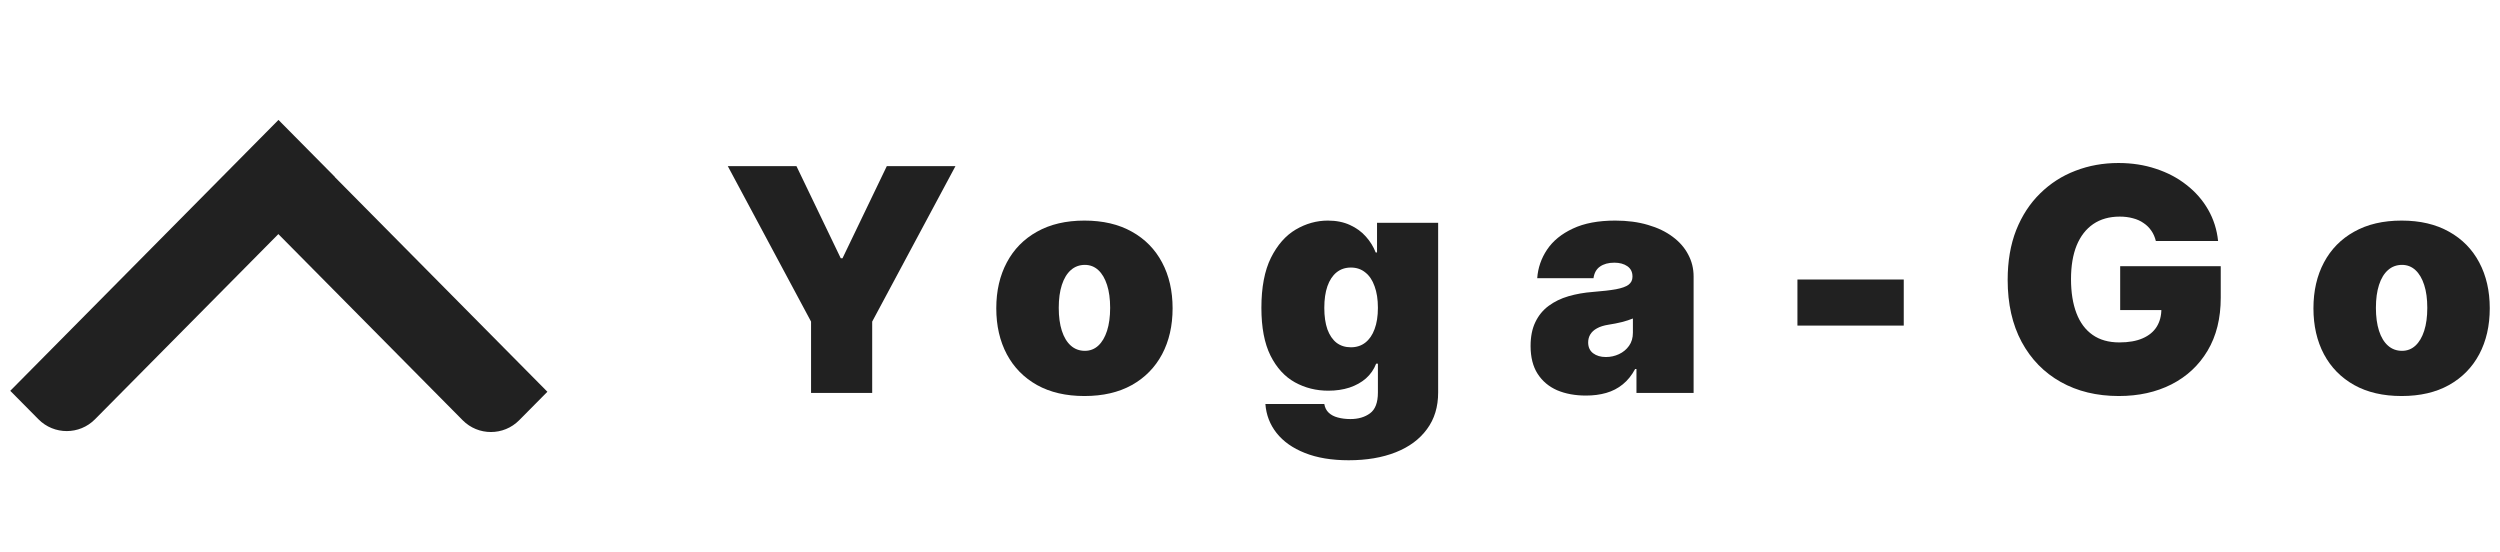 <svg width="154" height="34" viewBox="0 0 154 34" fill="none" xmlns="http://www.w3.org/2000/svg">
    <path fill-rule="evenodd" clip-rule="evenodd" d="M5.849 25.83C4.893 26.796 3.328 26.796 2.371 25.83C1.414 24.864 0.632 24.074 0.632 24.074L17.154 7.387L20.632 10.9L20.625 10.907L33.719 24.132L31.98 25.888C31.023 26.854 29.458 26.854 28.501 25.888L26.762 24.132L17.147 14.42L7.588 24.074L5.849 25.83Z" fill="#212121"/>
    <path d="M44.831 10.232L49.061 10.232L51.79 15.908L51.899 15.908L54.628 10.232L58.857 10.232L53.727 19.81L53.727 24.204L49.961 24.204L49.961 19.81L44.831 10.232Z" fill="#212121"/>
    <path d="M66.802 24.395C65.665 24.395 64.692 24.17 63.882 23.719C63.072 23.265 62.452 22.632 62.02 21.823C61.588 21.009 61.371 20.065 61.371 18.992C61.371 17.918 61.588 16.977 62.02 16.167C62.452 15.353 63.072 14.721 63.882 14.271C64.692 13.816 65.665 13.588 66.802 13.588C67.939 13.588 68.912 13.816 69.722 14.271C70.531 14.721 71.152 15.353 71.584 16.167C72.016 16.977 72.232 17.918 72.232 18.992C72.232 20.065 72.016 21.009 71.584 21.823C71.152 22.632 70.531 23.265 69.722 23.719C68.912 24.17 67.939 24.395 66.802 24.395ZM66.829 21.611C67.148 21.611 67.423 21.505 67.655 21.291C67.887 21.077 68.066 20.772 68.194 20.377C68.321 19.981 68.385 19.51 68.385 18.964C68.385 18.414 68.321 17.943 68.194 17.552C68.066 17.157 67.887 16.852 67.655 16.638C67.423 16.424 67.148 16.317 66.829 16.317C66.493 16.317 66.204 16.424 65.963 16.638C65.722 16.852 65.538 17.157 65.41 17.552C65.283 17.943 65.219 18.414 65.219 18.964C65.219 19.51 65.283 19.981 65.41 20.377C65.538 20.772 65.722 21.077 65.963 21.291C66.204 21.505 66.493 21.611 66.829 21.611Z" fill="#212121"/>
    <path d="M83.078 28.352C82.027 28.352 81.127 28.201 80.376 27.901C79.631 27.606 79.051 27.196 78.637 26.673C78.228 26.155 77.998 25.559 77.948 24.886L81.577 24.886C81.614 25.109 81.704 25.288 81.85 25.425C81.996 25.561 82.182 25.659 82.409 25.718C82.641 25.782 82.901 25.814 83.187 25.814C83.674 25.814 84.076 25.695 84.395 25.459C84.718 25.223 84.879 24.795 84.879 24.177L84.879 22.403L84.77 22.403C84.633 22.758 84.424 23.06 84.142 23.31C83.86 23.556 83.522 23.744 83.126 23.876C82.73 24.004 82.296 24.067 81.823 24.067C81.077 24.067 80.39 23.895 79.763 23.549C79.139 23.203 78.639 22.655 78.262 21.905C77.889 21.154 77.702 20.174 77.702 18.964C77.702 17.7 77.898 16.672 78.289 15.881C78.685 15.089 79.194 14.509 79.817 14.141C80.445 13.773 81.104 13.588 81.796 13.588C82.314 13.588 82.769 13.68 83.16 13.861C83.551 14.039 83.879 14.278 84.142 14.578C84.406 14.873 84.606 15.199 84.743 15.553L84.825 15.553L84.825 13.725L88.59 13.725L88.59 24.177C88.59 25.063 88.361 25.816 87.901 26.435C87.447 27.058 86.805 27.533 85.978 27.86C85.15 28.188 84.183 28.352 83.078 28.352ZM83.215 21.393C83.56 21.393 83.856 21.297 84.101 21.107C84.352 20.911 84.543 20.634 84.674 20.274C84.811 19.91 84.879 19.474 84.879 18.964C84.879 18.446 84.811 18.003 84.674 17.634C84.543 17.261 84.352 16.977 84.101 16.781C83.856 16.581 83.56 16.481 83.215 16.481C82.869 16.481 82.573 16.581 82.328 16.781C82.087 16.977 81.9 17.261 81.768 17.634C81.641 18.003 81.577 18.446 81.577 18.964C81.577 19.483 81.641 19.924 81.768 20.288C81.9 20.647 82.087 20.922 82.328 21.113C82.573 21.3 82.869 21.393 83.215 21.393Z" fill="#212121"/>
    <path d="M97.695 24.367C97.026 24.367 96.435 24.258 95.921 24.04C95.412 23.817 95.011 23.481 94.72 23.03C94.429 22.58 94.284 22.007 94.284 21.311C94.284 20.738 94.381 20.249 94.577 19.844C94.772 19.435 95.045 19.101 95.396 18.842C95.746 18.582 96.153 18.384 96.617 18.248C97.085 18.112 97.59 18.023 98.131 17.982C98.718 17.936 99.189 17.882 99.543 17.818C99.903 17.75 100.162 17.657 100.321 17.538C100.48 17.416 100.56 17.254 100.56 17.054L100.56 17.027C100.56 16.754 100.455 16.545 100.246 16.399C100.037 16.254 99.769 16.181 99.441 16.181C99.082 16.181 98.788 16.261 98.561 16.42C98.338 16.574 98.204 16.813 98.159 17.136L94.693 17.136C94.738 16.499 94.941 15.913 95.3 15.376C95.664 14.835 96.194 14.403 96.89 14.08C97.585 13.752 98.454 13.588 99.496 13.588C100.246 13.588 100.919 13.677 101.515 13.855C102.111 14.027 102.618 14.271 103.036 14.585C103.455 14.894 103.773 15.258 103.991 15.676C104.214 16.09 104.326 16.54 104.326 17.027L104.326 24.204L100.806 24.204L100.806 22.73L100.724 22.73C100.514 23.121 100.26 23.437 99.96 23.678C99.664 23.919 99.325 24.095 98.943 24.204C98.566 24.313 98.15 24.367 97.695 24.367ZM98.923 21.993C99.209 21.993 99.478 21.934 99.728 21.816C99.982 21.698 100.189 21.527 100.348 21.304C100.508 21.081 100.587 20.811 100.587 20.492L100.587 19.619C100.487 19.66 100.38 19.699 100.267 19.735C100.157 19.772 100.039 19.806 99.912 19.838C99.789 19.869 99.657 19.899 99.516 19.926C99.38 19.954 99.237 19.979 99.086 20.001C98.795 20.047 98.556 20.122 98.37 20.227C98.188 20.326 98.052 20.452 97.961 20.602C97.874 20.747 97.831 20.911 97.831 21.093C97.831 21.384 97.933 21.607 98.138 21.762C98.343 21.916 98.604 21.993 98.923 21.993Z" fill="#212121"/>
    <path d="M117.271 17.218L117.271 20.056L110.722 20.056L110.722 17.218L117.271 17.218Z" fill="#212121"/>
    <path d="M132.8 14.844C132.741 14.603 132.648 14.391 132.52 14.209C132.393 14.023 132.234 13.866 132.043 13.739C131.856 13.607 131.638 13.509 131.388 13.445C131.142 13.377 130.872 13.343 130.576 13.343C129.939 13.343 129.396 13.495 128.946 13.8C128.5 14.105 128.159 14.544 127.922 15.117C127.69 15.69 127.574 16.381 127.574 17.191C127.574 18.009 127.686 18.71 127.909 19.292C128.131 19.874 128.463 20.32 128.905 20.629C129.346 20.938 129.894 21.093 130.549 21.093C131.126 21.093 131.606 21.009 131.988 20.84C132.375 20.672 132.664 20.433 132.855 20.124C133.046 19.815 133.141 19.451 133.141 19.033L133.796 19.101L130.603 19.101L130.603 16.399L136.798 16.399L136.798 18.337C136.798 19.61 136.527 20.7 135.986 21.605C135.449 22.505 134.708 23.196 133.762 23.678C132.821 24.156 131.74 24.395 130.521 24.395C129.162 24.395 127.968 24.106 126.94 23.528C125.912 22.951 125.109 22.128 124.532 21.059C123.959 19.99 123.672 18.719 123.672 17.245C123.672 16.09 123.847 15.067 124.197 14.175C124.552 13.284 125.043 12.531 125.671 11.917C126.299 11.299 127.024 10.832 127.847 10.519C128.67 10.2 129.553 10.041 130.494 10.041C131.322 10.041 132.091 10.159 132.8 10.396C133.514 10.628 134.144 10.96 134.69 11.392C135.24 11.819 135.684 12.326 136.02 12.913C136.357 13.5 136.561 14.143 136.634 14.844L132.8 14.844Z" fill="#212121"/>
    <path d="M147.939 24.395C146.802 24.395 145.828 24.17 145.019 23.719C144.209 23.265 143.588 22.632 143.156 21.823C142.724 21.009 142.508 20.065 142.508 18.992C142.508 17.918 142.724 16.977 143.156 16.167C143.588 15.353 144.209 14.721 145.019 14.271C145.828 13.816 146.802 13.588 147.939 13.588C149.076 13.588 150.049 13.816 150.858 14.271C151.668 14.721 152.289 15.353 152.721 16.167C153.153 16.977 153.369 17.918 153.369 18.992C153.369 20.065 153.153 21.009 152.721 21.823C152.289 22.632 151.668 23.265 150.858 23.719C150.049 24.17 149.076 24.395 147.939 24.395ZM147.966 21.611C148.284 21.611 148.559 21.505 148.791 21.291C149.023 21.077 149.203 20.772 149.33 20.377C149.458 19.981 149.521 19.51 149.521 18.964C149.521 18.414 149.458 17.943 149.33 17.552C149.203 17.157 149.023 16.852 148.791 16.638C148.559 16.424 148.284 16.317 147.966 16.317C147.629 16.317 147.34 16.424 147.099 16.638C146.858 16.852 146.674 17.157 146.547 17.552C146.42 17.943 146.356 18.414 146.356 18.964C146.356 19.51 146.42 19.981 146.547 20.377C146.674 20.772 146.858 21.077 147.099 21.291C147.34 21.505 147.629 21.611 147.966 21.611Z" fill="#212121"/>
</svg>
